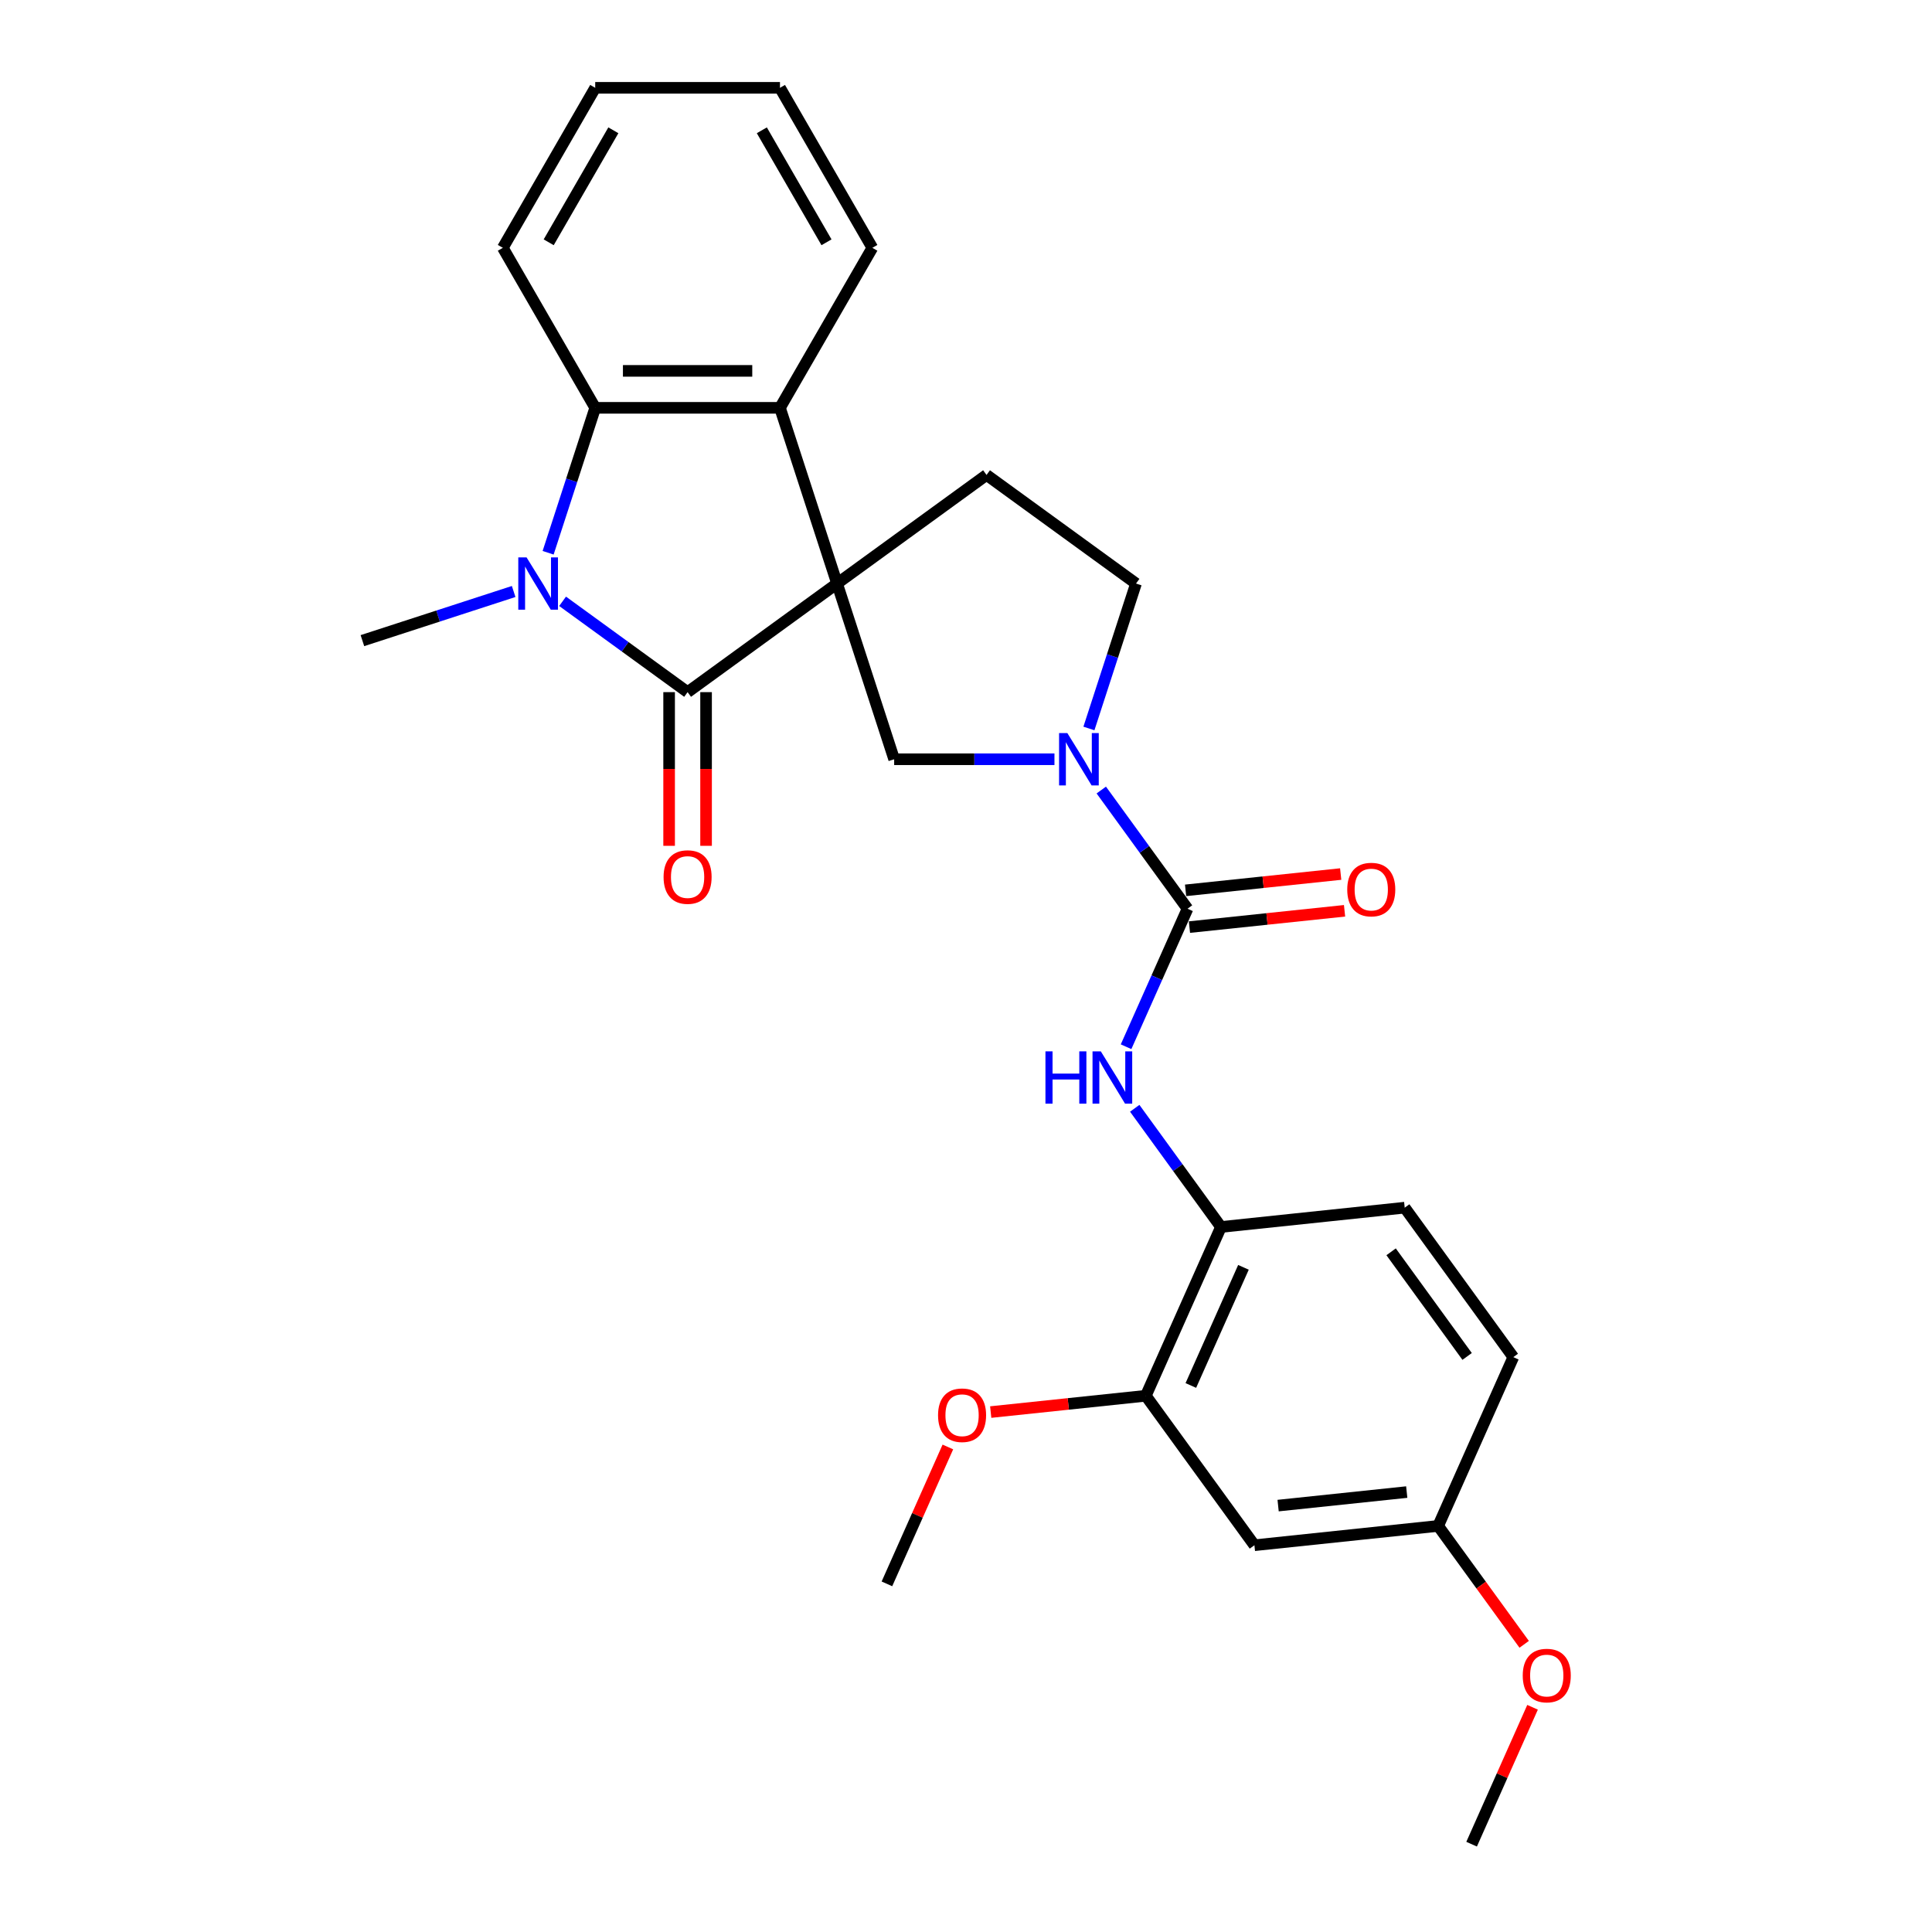 <?xml version='1.0' encoding='iso-8859-1'?>
<svg version='1.1' baseProfile='full'
              xmlns='http://www.w3.org/2000/svg'
                      xmlns:rdkit='http://www.rdkit.org/xml'
                      xmlns:xlink='http://www.w3.org/1999/xlink'
                  xml:space='preserve'
width='1000px' height='1000px' viewBox='0 0 1000 1000'>
<!-- END OF HEADER -->
<rect style='opacity:1.0;fill:#FFFFFF;stroke:none' width='1000' height='1000' x='0' y='0'> </rect>
<path class='bond-0' d='M 433.265,302.04 L 355.898,358.25' style='fill:none;fill-rule:evenodd;stroke:#000000;stroke-width:6px;stroke-linecap:butt;stroke-linejoin:miter;stroke-opacity:1' />
<path class='bond-4' d='M 433.265,302.04 L 403.713,211.09' style='fill:none;fill-rule:evenodd;stroke:#000000;stroke-width:6px;stroke-linecap:butt;stroke-linejoin:miter;stroke-opacity:1' />
<path class='bond-6' d='M 433.265,302.04 L 462.816,392.989' style='fill:none;fill-rule:evenodd;stroke:#000000;stroke-width:6px;stroke-linecap:butt;stroke-linejoin:miter;stroke-opacity:1' />
<path class='bond-8' d='M 433.265,302.04 L 510.631,245.83' style='fill:none;fill-rule:evenodd;stroke:#000000;stroke-width:6px;stroke-linecap:butt;stroke-linejoin:miter;stroke-opacity:1' />
<path class='bond-1' d='M 355.898,358.25 L 323.546,334.744' style='fill:none;fill-rule:evenodd;stroke:#000000;stroke-width:6px;stroke-linecap:butt;stroke-linejoin:miter;stroke-opacity:1' />
<path class='bond-1' d='M 323.546,334.744 L 291.194,311.239' style='fill:none;fill-rule:evenodd;stroke:#0000FF;stroke-width:6px;stroke-linecap:butt;stroke-linejoin:miter;stroke-opacity:1' />
<path class='bond-13' d='M 346.335,358.25 L 346.335,398.022' style='fill:none;fill-rule:evenodd;stroke:#000000;stroke-width:6px;stroke-linecap:butt;stroke-linejoin:miter;stroke-opacity:1' />
<path class='bond-13' d='M 346.335,398.022 L 346.335,437.795' style='fill:none;fill-rule:evenodd;stroke:#FF0000;stroke-width:6px;stroke-linecap:butt;stroke-linejoin:miter;stroke-opacity:1' />
<path class='bond-13' d='M 365.461,358.25 L 365.461,398.022' style='fill:none;fill-rule:evenodd;stroke:#000000;stroke-width:6px;stroke-linecap:butt;stroke-linejoin:miter;stroke-opacity:1' />
<path class='bond-13' d='M 365.461,398.022 L 365.461,437.795' style='fill:none;fill-rule:evenodd;stroke:#FF0000;stroke-width:6px;stroke-linecap:butt;stroke-linejoin:miter;stroke-opacity:1' />
<path class='bond-17' d='M 265.871,306.154 L 226.727,318.873' style='fill:none;fill-rule:evenodd;stroke:#0000FF;stroke-width:6px;stroke-linecap:butt;stroke-linejoin:miter;stroke-opacity:1' />
<path class='bond-17' d='M 226.727,318.873 L 187.583,331.591' style='fill:none;fill-rule:evenodd;stroke:#000000;stroke-width:6px;stroke-linecap:butt;stroke-linejoin:miter;stroke-opacity:1' />
<path class='bond-28' d='M 283.709,286.108 L 295.896,248.599' style='fill:none;fill-rule:evenodd;stroke:#0000FF;stroke-width:6px;stroke-linecap:butt;stroke-linejoin:miter;stroke-opacity:1' />
<path class='bond-28' d='M 295.896,248.599 L 308.083,211.09' style='fill:none;fill-rule:evenodd;stroke:#000000;stroke-width:6px;stroke-linecap:butt;stroke-linejoin:miter;stroke-opacity:1' />
<path class='bond-2' d='M 614.656,470.356 L 592.339,439.639' style='fill:none;fill-rule:evenodd;stroke:#000000;stroke-width:6px;stroke-linecap:butt;stroke-linejoin:miter;stroke-opacity:1' />
<path class='bond-2' d='M 592.339,439.639 L 570.021,408.921' style='fill:none;fill-rule:evenodd;stroke:#0000FF;stroke-width:6px;stroke-linecap:butt;stroke-linejoin:miter;stroke-opacity:1' />
<path class='bond-7' d='M 614.656,470.356 L 598.754,506.071' style='fill:none;fill-rule:evenodd;stroke:#000000;stroke-width:6px;stroke-linecap:butt;stroke-linejoin:miter;stroke-opacity:1' />
<path class='bond-7' d='M 598.754,506.071 L 582.853,541.786' style='fill:none;fill-rule:evenodd;stroke:#0000FF;stroke-width:6px;stroke-linecap:butt;stroke-linejoin:miter;stroke-opacity:1' />
<path class='bond-14' d='M 615.655,479.866 L 655.797,475.647' style='fill:none;fill-rule:evenodd;stroke:#000000;stroke-width:6px;stroke-linecap:butt;stroke-linejoin:miter;stroke-opacity:1' />
<path class='bond-14' d='M 655.797,475.647 L 695.939,471.428' style='fill:none;fill-rule:evenodd;stroke:#FF0000;stroke-width:6px;stroke-linecap:butt;stroke-linejoin:miter;stroke-opacity:1' />
<path class='bond-14' d='M 613.656,460.845 L 653.798,456.626' style='fill:none;fill-rule:evenodd;stroke:#000000;stroke-width:6px;stroke-linecap:butt;stroke-linejoin:miter;stroke-opacity:1' />
<path class='bond-14' d='M 653.798,456.626 L 693.94,452.407' style='fill:none;fill-rule:evenodd;stroke:#FF0000;stroke-width:6px;stroke-linecap:butt;stroke-linejoin:miter;stroke-opacity:1' />
<path class='bond-3' d='M 545.785,392.989 L 504.3,392.989' style='fill:none;fill-rule:evenodd;stroke:#0000FF;stroke-width:6px;stroke-linecap:butt;stroke-linejoin:miter;stroke-opacity:1' />
<path class='bond-3' d='M 504.3,392.989 L 462.816,392.989' style='fill:none;fill-rule:evenodd;stroke:#000000;stroke-width:6px;stroke-linecap:butt;stroke-linejoin:miter;stroke-opacity:1' />
<path class='bond-27' d='M 563.623,377.058 L 575.81,339.549' style='fill:none;fill-rule:evenodd;stroke:#0000FF;stroke-width:6px;stroke-linecap:butt;stroke-linejoin:miter;stroke-opacity:1' />
<path class='bond-27' d='M 575.81,339.549 L 587.997,302.04' style='fill:none;fill-rule:evenodd;stroke:#000000;stroke-width:6px;stroke-linecap:butt;stroke-linejoin:miter;stroke-opacity:1' />
<path class='bond-5' d='M 403.713,211.09 L 308.083,211.09' style='fill:none;fill-rule:evenodd;stroke:#000000;stroke-width:6px;stroke-linecap:butt;stroke-linejoin:miter;stroke-opacity:1' />
<path class='bond-5' d='M 389.369,191.965 L 322.428,191.965' style='fill:none;fill-rule:evenodd;stroke:#000000;stroke-width:6px;stroke-linecap:butt;stroke-linejoin:miter;stroke-opacity:1' />
<path class='bond-20' d='M 403.713,211.09 L 451.528,128.273' style='fill:none;fill-rule:evenodd;stroke:#000000;stroke-width:6px;stroke-linecap:butt;stroke-linejoin:miter;stroke-opacity:1' />
<path class='bond-21' d='M 308.083,211.09 L 260.268,128.273' style='fill:none;fill-rule:evenodd;stroke:#000000;stroke-width:6px;stroke-linecap:butt;stroke-linejoin:miter;stroke-opacity:1' />
<path class='bond-9' d='M 587.335,573.65 L 609.652,604.367' style='fill:none;fill-rule:evenodd;stroke:#0000FF;stroke-width:6px;stroke-linecap:butt;stroke-linejoin:miter;stroke-opacity:1' />
<path class='bond-9' d='M 609.652,604.367 L 631.97,635.084' style='fill:none;fill-rule:evenodd;stroke:#000000;stroke-width:6px;stroke-linecap:butt;stroke-linejoin:miter;stroke-opacity:1' />
<path class='bond-12' d='M 510.631,245.83 L 587.997,302.04' style='fill:none;fill-rule:evenodd;stroke:#000000;stroke-width:6px;stroke-linecap:butt;stroke-linejoin:miter;stroke-opacity:1' />
<path class='bond-10' d='M 631.97,635.084 L 593.073,722.447' style='fill:none;fill-rule:evenodd;stroke:#000000;stroke-width:6px;stroke-linecap:butt;stroke-linejoin:miter;stroke-opacity:1' />
<path class='bond-10' d='M 643.608,655.968 L 616.38,717.122' style='fill:none;fill-rule:evenodd;stroke:#000000;stroke-width:6px;stroke-linecap:butt;stroke-linejoin:miter;stroke-opacity:1' />
<path class='bond-15' d='M 631.97,635.084 L 727.076,625.088' style='fill:none;fill-rule:evenodd;stroke:#000000;stroke-width:6px;stroke-linecap:butt;stroke-linejoin:miter;stroke-opacity:1' />
<path class='bond-11' d='M 593.073,722.447 L 649.283,799.813' style='fill:none;fill-rule:evenodd;stroke:#000000;stroke-width:6px;stroke-linecap:butt;stroke-linejoin:miter;stroke-opacity:1' />
<path class='bond-19' d='M 593.073,722.447 L 552.932,726.666' style='fill:none;fill-rule:evenodd;stroke:#000000;stroke-width:6px;stroke-linecap:butt;stroke-linejoin:miter;stroke-opacity:1' />
<path class='bond-19' d='M 552.932,726.666 L 512.79,730.885' style='fill:none;fill-rule:evenodd;stroke:#FF0000;stroke-width:6px;stroke-linecap:butt;stroke-linejoin:miter;stroke-opacity:1' />
<path class='bond-30' d='M 649.283,799.813 L 744.389,789.817' style='fill:none;fill-rule:evenodd;stroke:#000000;stroke-width:6px;stroke-linecap:butt;stroke-linejoin:miter;stroke-opacity:1' />
<path class='bond-30' d='M 661.55,779.292 L 728.124,772.295' style='fill:none;fill-rule:evenodd;stroke:#000000;stroke-width:6px;stroke-linecap:butt;stroke-linejoin:miter;stroke-opacity:1' />
<path class='bond-18' d='M 727.076,625.088 L 783.285,702.455' style='fill:none;fill-rule:evenodd;stroke:#000000;stroke-width:6px;stroke-linecap:butt;stroke-linejoin:miter;stroke-opacity:1' />
<path class='bond-18' d='M 720.034,647.935 L 759.381,702.092' style='fill:none;fill-rule:evenodd;stroke:#000000;stroke-width:6px;stroke-linecap:butt;stroke-linejoin:miter;stroke-opacity:1' />
<path class='bond-16' d='M 744.389,789.817 L 783.285,702.455' style='fill:none;fill-rule:evenodd;stroke:#000000;stroke-width:6px;stroke-linecap:butt;stroke-linejoin:miter;stroke-opacity:1' />
<path class='bond-22' d='M 744.389,789.817 L 766.651,820.458' style='fill:none;fill-rule:evenodd;stroke:#000000;stroke-width:6px;stroke-linecap:butt;stroke-linejoin:miter;stroke-opacity:1' />
<path class='bond-22' d='M 766.651,820.458 L 788.913,851.098' style='fill:none;fill-rule:evenodd;stroke:#FF0000;stroke-width:6px;stroke-linecap:butt;stroke-linejoin:miter;stroke-opacity:1' />
<path class='bond-23' d='M 490.618,748.948 L 474.845,784.377' style='fill:none;fill-rule:evenodd;stroke:#FF0000;stroke-width:6px;stroke-linecap:butt;stroke-linejoin:miter;stroke-opacity:1' />
<path class='bond-23' d='M 474.845,784.377 L 459.071,819.805' style='fill:none;fill-rule:evenodd;stroke:#000000;stroke-width:6px;stroke-linecap:butt;stroke-linejoin:miter;stroke-opacity:1' />
<path class='bond-26' d='M 451.528,128.273 L 403.713,45.455' style='fill:none;fill-rule:evenodd;stroke:#000000;stroke-width:6px;stroke-linecap:butt;stroke-linejoin:miter;stroke-opacity:1' />
<path class='bond-26' d='M 427.793,125.413 L 394.322,67.44' style='fill:none;fill-rule:evenodd;stroke:#000000;stroke-width:6px;stroke-linecap:butt;stroke-linejoin:miter;stroke-opacity:1' />
<path class='bond-29' d='M 260.268,128.273 L 308.083,45.455' style='fill:none;fill-rule:evenodd;stroke:#000000;stroke-width:6px;stroke-linecap:butt;stroke-linejoin:miter;stroke-opacity:1' />
<path class='bond-29' d='M 284.004,125.413 L 317.475,67.44' style='fill:none;fill-rule:evenodd;stroke:#000000;stroke-width:6px;stroke-linecap:butt;stroke-linejoin:miter;stroke-opacity:1' />
<path class='bond-24' d='M 793.25,883.689 L 777.477,919.117' style='fill:none;fill-rule:evenodd;stroke:#FF0000;stroke-width:6px;stroke-linecap:butt;stroke-linejoin:miter;stroke-opacity:1' />
<path class='bond-24' d='M 777.477,919.117 L 761.703,954.545' style='fill:none;fill-rule:evenodd;stroke:#000000;stroke-width:6px;stroke-linecap:butt;stroke-linejoin:miter;stroke-opacity:1' />
<path class='bond-25' d='M 308.083,45.455 L 403.713,45.455' style='fill:none;fill-rule:evenodd;stroke:#000000;stroke-width:6px;stroke-linecap:butt;stroke-linejoin:miter;stroke-opacity:1' />
<path  class='atom-2' d='M 272.546 288.499
L 281.42 302.843
Q 282.3 304.259, 283.715 306.821
Q 285.131 309.384, 285.207 309.537
L 285.207 288.499
L 288.803 288.499
L 288.803 315.581
L 285.092 315.581
L 275.568 299.898
Q 274.458 298.062, 273.273 295.958
Q 272.125 293.854, 271.781 293.204
L 271.781 315.581
L 268.262 315.581
L 268.262 288.499
L 272.546 288.499
' fill='#0000FF'/>
<path  class='atom-4' d='M 552.46 379.448
L 561.334 393.793
Q 562.214 395.208, 563.629 397.771
Q 565.044 400.334, 565.121 400.487
L 565.121 379.448
L 568.717 379.448
L 568.717 406.531
L 565.006 406.531
L 555.481 390.847
Q 554.372 389.011, 553.186 386.907
Q 552.039 384.804, 551.694 384.153
L 551.694 406.531
L 548.175 406.531
L 548.175 379.448
L 552.46 379.448
' fill='#0000FF'/>
<path  class='atom-8' d='M 541.122 544.177
L 544.795 544.177
L 544.795 555.691
L 558.642 555.691
L 558.642 544.177
L 562.314 544.177
L 562.314 571.259
L 558.642 571.259
L 558.642 558.751
L 544.795 558.751
L 544.795 571.259
L 541.122 571.259
L 541.122 544.177
' fill='#0000FF'/>
<path  class='atom-8' d='M 569.773 544.177
L 578.648 558.521
Q 579.527 559.937, 580.943 562.5
Q 582.358 565.062, 582.435 565.215
L 582.435 544.177
L 586.03 544.177
L 586.03 571.259
L 582.32 571.259
L 572.795 555.576
Q 571.686 553.74, 570.5 551.636
Q 569.352 549.532, 569.008 548.882
L 569.008 571.259
L 565.489 571.259
L 565.489 544.177
L 569.773 544.177
' fill='#0000FF'/>
<path  class='atom-14' d='M 343.467 453.956
Q 343.467 447.454, 346.68 443.82
Q 349.893 440.186, 355.898 440.186
Q 361.904 440.186, 365.117 443.82
Q 368.33 447.454, 368.33 453.956
Q 368.33 460.536, 365.079 464.284
Q 361.827 467.995, 355.898 467.995
Q 349.931 467.995, 346.68 464.284
Q 343.467 460.574, 343.467 453.956
M 355.898 464.935
Q 360.03 464.935, 362.248 462.181
Q 364.505 459.388, 364.505 453.956
Q 364.505 448.639, 362.248 445.962
Q 360.03 443.246, 355.898 443.246
Q 351.767 443.246, 349.51 445.923
Q 347.292 448.601, 347.292 453.956
Q 347.292 459.426, 349.51 462.181
Q 351.767 464.935, 355.898 464.935
' fill='#FF0000'/>
<path  class='atom-15' d='M 697.33 460.436
Q 697.33 453.933, 700.543 450.299
Q 703.756 446.665, 709.762 446.665
Q 715.767 446.665, 718.981 450.299
Q 722.194 453.933, 722.194 460.436
Q 722.194 467.016, 718.942 470.764
Q 715.691 474.475, 709.762 474.475
Q 703.795 474.475, 700.543 470.764
Q 697.33 467.054, 697.33 460.436
M 709.762 471.415
Q 713.893 471.415, 716.112 468.66
Q 718.369 465.868, 718.369 460.436
Q 718.369 455.119, 716.112 452.442
Q 713.893 449.726, 709.762 449.726
Q 705.631 449.726, 703.374 452.403
Q 701.155 455.081, 701.155 460.436
Q 701.155 465.906, 703.374 468.66
Q 705.631 471.415, 709.762 471.415
' fill='#FF0000'/>
<path  class='atom-20' d='M 485.535 732.519
Q 485.535 726.016, 488.748 722.382
Q 491.962 718.749, 497.967 718.749
Q 503.973 718.749, 507.186 722.382
Q 510.399 726.016, 510.399 732.519
Q 510.399 739.099, 507.148 742.847
Q 503.896 746.558, 497.967 746.558
Q 492 746.558, 488.748 742.847
Q 485.535 739.137, 485.535 732.519
M 497.967 743.498
Q 502.098 743.498, 504.317 740.743
Q 506.574 737.951, 506.574 732.519
Q 506.574 727.202, 504.317 724.525
Q 502.098 721.809, 497.967 721.809
Q 493.836 721.809, 491.579 724.486
Q 489.361 727.164, 489.361 732.519
Q 489.361 737.989, 491.579 740.743
Q 493.836 743.498, 497.967 743.498
' fill='#FF0000'/>
<path  class='atom-23' d='M 788.167 867.26
Q 788.167 860.757, 791.38 857.123
Q 794.594 853.489, 800.599 853.489
Q 806.605 853.489, 809.818 857.123
Q 813.031 860.757, 813.031 867.26
Q 813.031 873.839, 809.78 877.588
Q 806.528 881.298, 800.599 881.298
Q 794.632 881.298, 791.38 877.588
Q 788.167 873.877, 788.167 867.26
M 800.599 878.238
Q 804.73 878.238, 806.949 875.484
Q 809.206 872.691, 809.206 867.26
Q 809.206 861.943, 806.949 859.265
Q 804.73 856.549, 800.599 856.549
Q 796.468 856.549, 794.211 859.227
Q 791.992 861.904, 791.992 867.26
Q 791.992 872.73, 794.211 875.484
Q 796.468 878.238, 800.599 878.238
' fill='#FF0000'/>
</svg>
